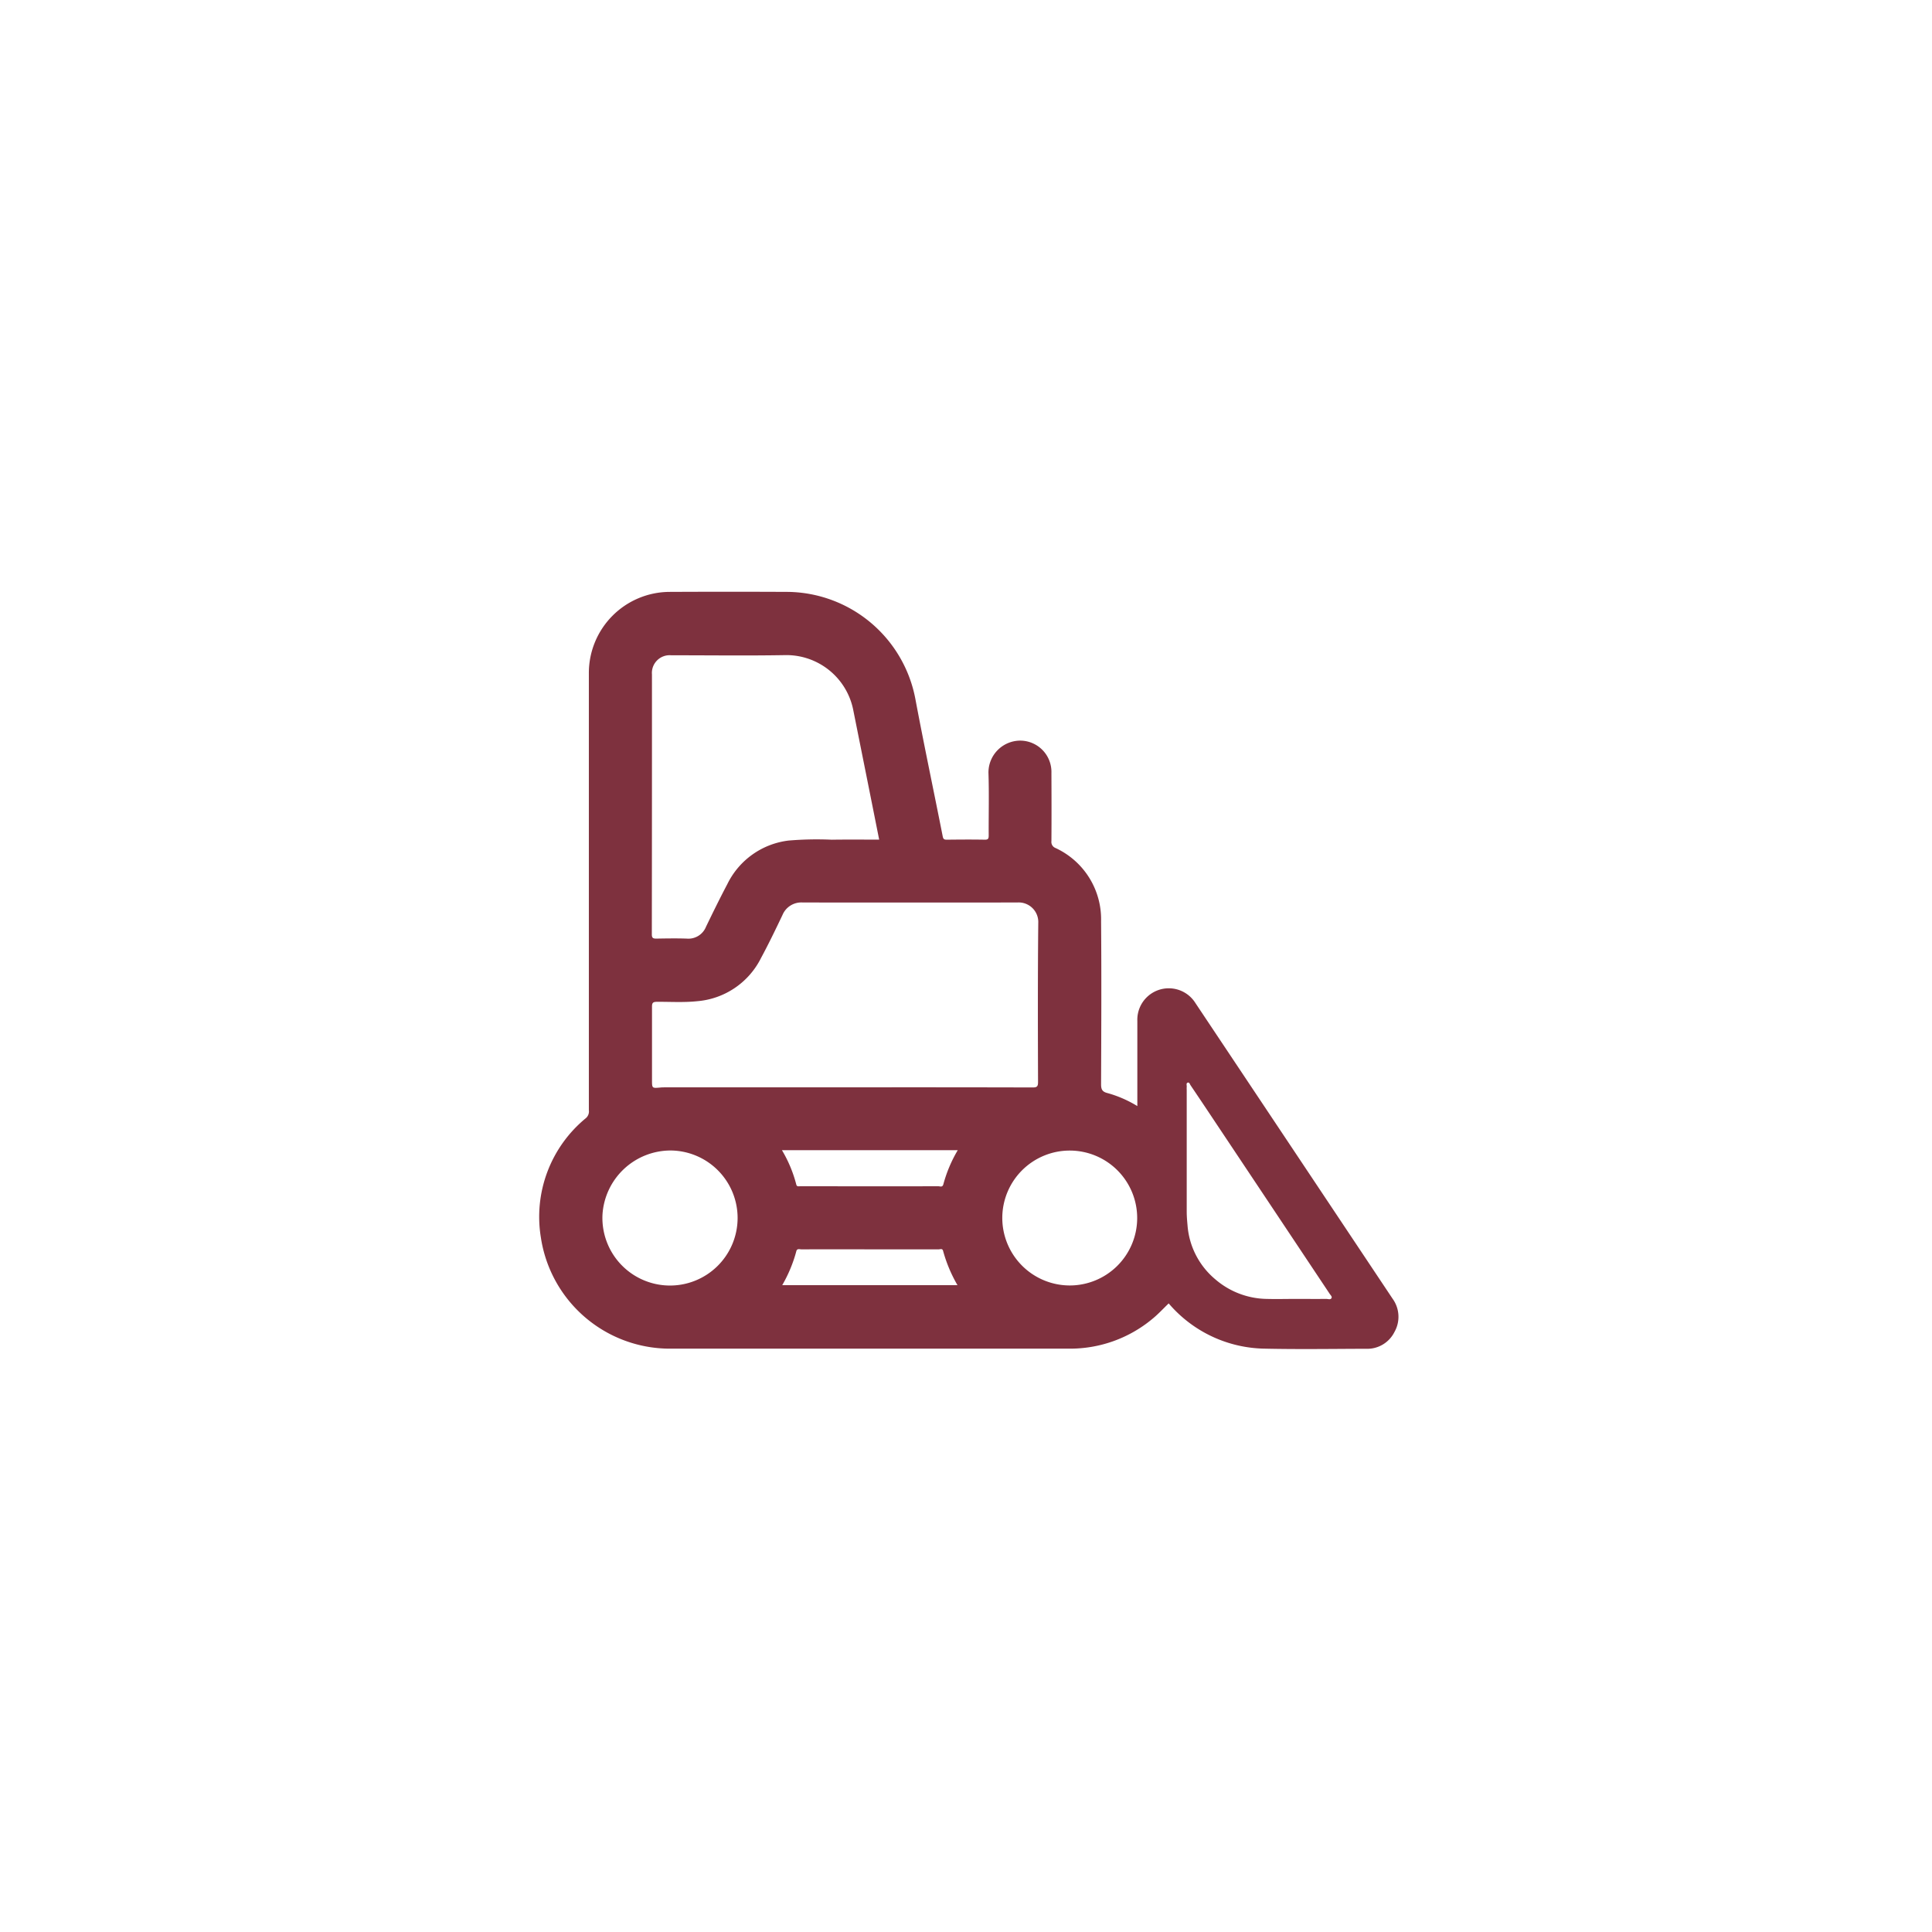 <svg xmlns="http://www.w3.org/2000/svg" width="111" height="111" viewBox="0 0 111 111">
  <g id="Group_21346" data-name="Group 21346" transform="translate(18103 2552)">
    <circle id="Ellipse_24" data-name="Ellipse 24" cx="55.5" cy="55.5" r="55.5" transform="translate(-18103 -2552)" fill="none"/>
    <path id="Path_32125" data-name="Path 32125" d="M475.181,261.053q-5.66-8.492-11.325-16.982a1.807,1.807,0,0,0-3.34,1.02q0,2.276,0,4.552v.343a6.707,6.707,0,0,0-1.7-.743c-.33-.078-.385-.228-.383-.532.012-3.116.026-6.232,0-9.347a4.508,4.508,0,0,0-2.622-4.207.371.371,0,0,1-.231-.395c.009-1.3.006-2.607,0-3.909a1.8,1.8,0,0,0-1.8-1.864,1.834,1.834,0,0,0-1.818,1.85c.041,1.2.007,2.4.014,3.6,0,.177-.028.245-.228.242-.723-.014-1.446-.008-2.168,0-.135,0-.211-.012-.244-.182-.519-2.633-1.077-5.26-1.572-7.9a7.554,7.554,0,0,0-7.309-6.155q-3.406-.016-6.812,0a4.659,4.659,0,0,0-4.639,4.668q0,12.555,0,25.109a.51.51,0,0,1-.165.453,7.33,7.33,0,0,0-2.592,6.861,7.5,7.5,0,0,0,7.34,6.388q11.5,0,23,0a7.392,7.392,0,0,0,4.78-1.7c.341-.275.637-.6.95-.9a7.4,7.4,0,0,0,5.524,2.6c1.933.043,3.869.013,5.8.007a1.748,1.748,0,0,0,1.647-.965A1.769,1.769,0,0,0,475.181,261.053Zm-3.506-.043c-.055.12-.2.054-.306.055-.58.006-1.161,0-1.741,0-.56,0-1.12.015-1.68,0A4.629,4.629,0,0,1,465,259.943a4.476,4.476,0,0,1-1.6-3.1c-.024-.264-.047-.525-.047-.788q0-3.5,0-6.995a1.4,1.4,0,0,1,0-.183c.01-.084-.052-.208.065-.24.092-.025.116.1.16.16q.52.769,1.035,1.542,3.472,5.206,6.94,10.413C471.6,260.834,471.715,260.922,471.675,261.01Zm-34.125-4.572a3.884,3.884,0,1,1-7.764-.2,3.926,3.926,0,0,1,3.938-3.7A3.878,3.878,0,0,1,437.55,256.438Zm17.261-7.834c0,.256-.061.313-.313.312q-5.314-.014-10.628-.006v0H433.4c-.1,0-.2,0-.305.012-.463.04-.463.041-.463-.441,0-1.4,0-2.809,0-4.214,0-.214.061-.268.272-.271.773-.006,1.546.047,2.318-.035a4.508,4.508,0,0,0,3.672-2.48c.438-.811.838-1.641,1.234-2.472a1.171,1.171,0,0,1,1.159-.72q6.169.007,12.337,0a1.126,1.126,0,0,1,1.2,1.181C454.793,242.516,454.8,245.56,454.811,248.6Zm-5.439,5.872c-.053.195-.19.116-.291.116q-3.342.007-6.685,0c-.417,0-.834,0-1.252,0-.084,0-.19.037-.223-.1a7.5,7.5,0,0,0-.823-1.971h10.1A7.809,7.809,0,0,0,449.372,254.476Zm-6.417-19.794a19.414,19.414,0,0,0-2.47.048,4.517,4.517,0,0,0-3.526,2.505c-.425.806-.826,1.625-1.223,2.444a1.089,1.089,0,0,1-1.109.685c-.579-.02-1.161-.01-1.741,0-.184,0-.264-.025-.264-.243q.01-7.468.007-14.935a1.019,1.019,0,0,1,1.107-1.1c2.2,0,4.4.029,6.6-.01a3.918,3.918,0,0,1,3.847,3.1c.5,2.494,1,4.987,1.5,7.5C444.765,234.679,443.859,234.668,442.955,234.682Zm-2.035,23.652c.045-.185.193-.116.3-.116q2.031-.007,4.061,0c1.272,0,2.545,0,3.817,0,.086,0,.214-.069.256.082a8.237,8.237,0,0,0,.829,1.976h-10.07A8.024,8.024,0,0,0,440.921,258.335Zm11.837-1.942a3.875,3.875,0,1,1,3.848,3.9A3.881,3.881,0,0,1,452.757,256.392Z" transform="translate(-18498.172 -2738.438)" fill="#7e313e"/>
  </g>
</svg>
